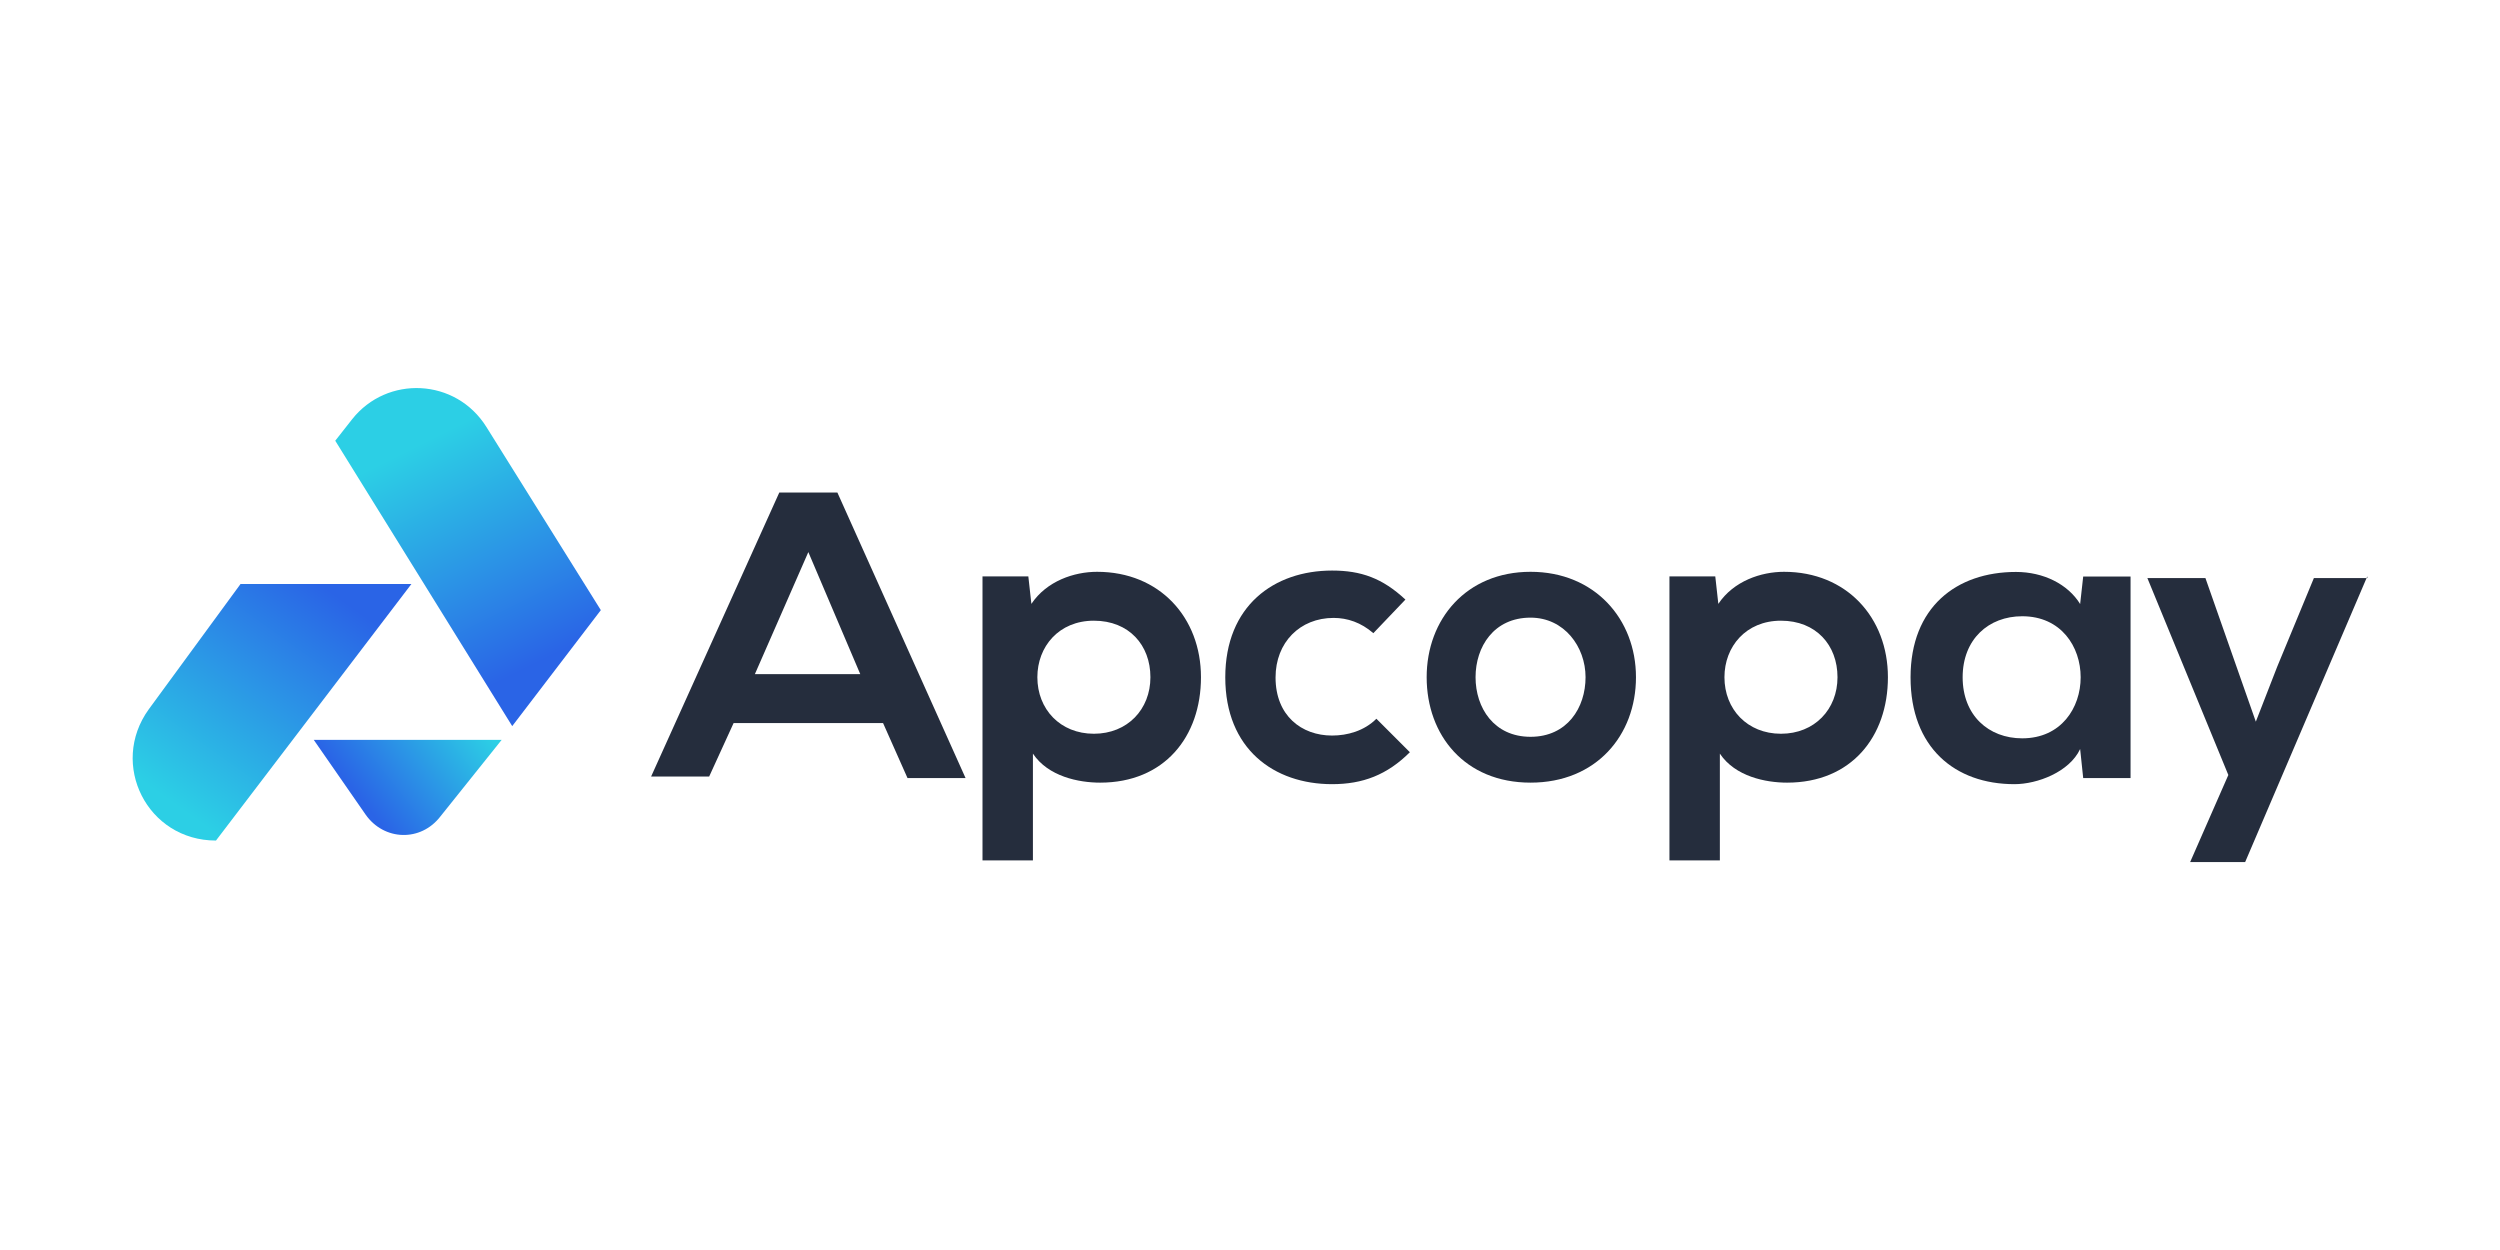 <?xml version="1.0" encoding="UTF-8"?>
<svg id="Warstwa_1" data-name="Warstwa 1" xmlns="http://www.w3.org/2000/svg" width="180" height="90" xmlns:xlink="http://www.w3.org/1999/xlink" viewBox="0 0 180 90">
  <defs>
    <style>
      .cls-1 {
        fill: #252d3d;
      }

      .cls-2 {
        fill: url(#Gradient_bez_nazwy_4);
      }

      .cls-3 {
        fill: url(#Gradient_bez_nazwy_4-2);
      }

      .cls-4 {
        fill: url(#Gradient_bez_nazwy_4-3);
      }
    </style>
    <linearGradient id="Gradient_bez_nazwy_4" data-name="Gradient bez nazwy 4" x1="12.24" y1="34.33" x2="23.27" y2="49.78" gradientTransform="translate(0 92) scale(1 -1)" gradientUnits="userSpaceOnUse">
      <stop offset="0" stop-color="#2ccfe5"/>
      <stop offset="1" stop-color="#2a64e6"/>
    </linearGradient>
    <linearGradient id="Gradient_bez_nazwy_4-2" data-name="Gradient bez nazwy 4" x1="30.66" y1="60.23" x2="38.64" y2="44.28" xlink:href="#Gradient_bez_nazwy_4"/>
    <linearGradient id="Gradient_bez_nazwy_4-3" data-name="Gradient bez nazwy 4" x1="33.7" y1="41.07" x2="25.73" y2="34.79" xlink:href="#Gradient_bez_nazwy_4"/>
  </defs>
  <g>
    <path class="cls-1" d="M63.59,52.06h-10.77l-1.76,3.85h-4.18l9.23-20.45h4.18l9.23,20.56h-4.18l-1.76-3.96ZM58.2,39.75l-3.85,8.79h7.59l-3.74-8.79Z"/>
    <path class="cls-1" d="M70.74,62.06v-20.56h3.3l.22,1.98c1.1-1.65,3.08-2.31,4.73-2.31,4.51,0,7.48,3.3,7.48,7.59s-2.64,7.59-7.26,7.59c-1.54,0-3.74-.44-4.84-2.09v7.69h-3.63v.11ZM82.83,48.76c0-2.31-1.54-4.07-4.07-4.07s-4.07,1.87-4.07,4.07c0,2.31,1.65,4.07,4.07,4.07,2.42,0,4.07-1.76,4.07-4.07Z"/>
    <path class="cls-1" d="M101.52,54.15c-1.65,1.65-3.41,2.31-5.61,2.31-4.18,0-7.69-2.53-7.69-7.69s3.52-7.69,7.69-7.69c2.09,0,3.63.55,5.28,2.09l-2.31,2.42c-.88-.77-1.87-1.1-2.86-1.1-2.42,0-4.18,1.76-4.18,4.29,0,2.75,1.87,4.18,4.07,4.18,1.1,0,2.31-.33,3.19-1.21l2.42,2.42Z"/>
    <path class="cls-1" d="M117.79,48.76c0,4.18-2.86,7.59-7.59,7.59s-7.48-3.41-7.48-7.59,2.86-7.59,7.48-7.59c4.62,0,7.59,3.41,7.59,7.59ZM106.24,48.76c0,2.2,1.32,4.29,3.96,4.29s3.96-2.09,3.96-4.29-1.54-4.29-3.96-4.29c-2.64,0-3.96,2.09-3.96,4.29Z"/>
    <path class="cls-1" d="M120.2,62.06v-20.56h3.3l.22,1.98c1.1-1.65,3.08-2.31,4.73-2.31,4.51,0,7.48,3.3,7.48,7.59s-2.64,7.59-7.26,7.59c-1.54,0-3.74-.44-4.84-2.09v7.69h-3.63v.11ZM132.3,48.76c0-2.31-1.54-4.07-4.07-4.07s-4.07,1.87-4.07,4.07c0,2.31,1.65,4.07,4.07,4.07,2.42,0,4.07-1.76,4.07-4.07Z"/>
    <path class="cls-1" d="M149.99,41.51h3.41v14.51h-3.41l-.22-2.09c-.77,1.65-3.08,2.53-4.73,2.53-4.29,0-7.48-2.64-7.48-7.69s3.3-7.59,7.59-7.59c1.98,0,3.74.88,4.62,2.31l.22-1.98ZM141.31,48.76c0,2.75,1.87,4.4,4.29,4.4,5.61,0,5.61-8.79,0-8.79-2.42,0-4.29,1.65-4.29,4.4Z"/>
    <path class="cls-1" d="M170.44,41.51l-8.79,20.56h-3.96l2.75-6.27-5.83-14.18h4.18l2.2,6.27,1.43,4.07,1.54-3.96,2.64-6.38h3.85v-.11Z"/>
  </g>
  <path class="cls-2" d="M17.31,42.06l-6.6,9.01c-2.86,3.96-.11,9.45,4.84,9.45l14.07-18.47h-12.31Z"/>
  <path class="cls-3" d="M24.13,31.72l12.75,20.56,6.38-8.35-8.24-13.19c-2.2-3.52-7.15-3.74-9.67-.55l-1.21,1.54Z"/>
  <path class="cls-4" d="M36.11,53.27h-13.52l3.74,5.39c1.32,1.87,3.96,1.98,5.39.11l4.4-5.5Z"/>
</svg>